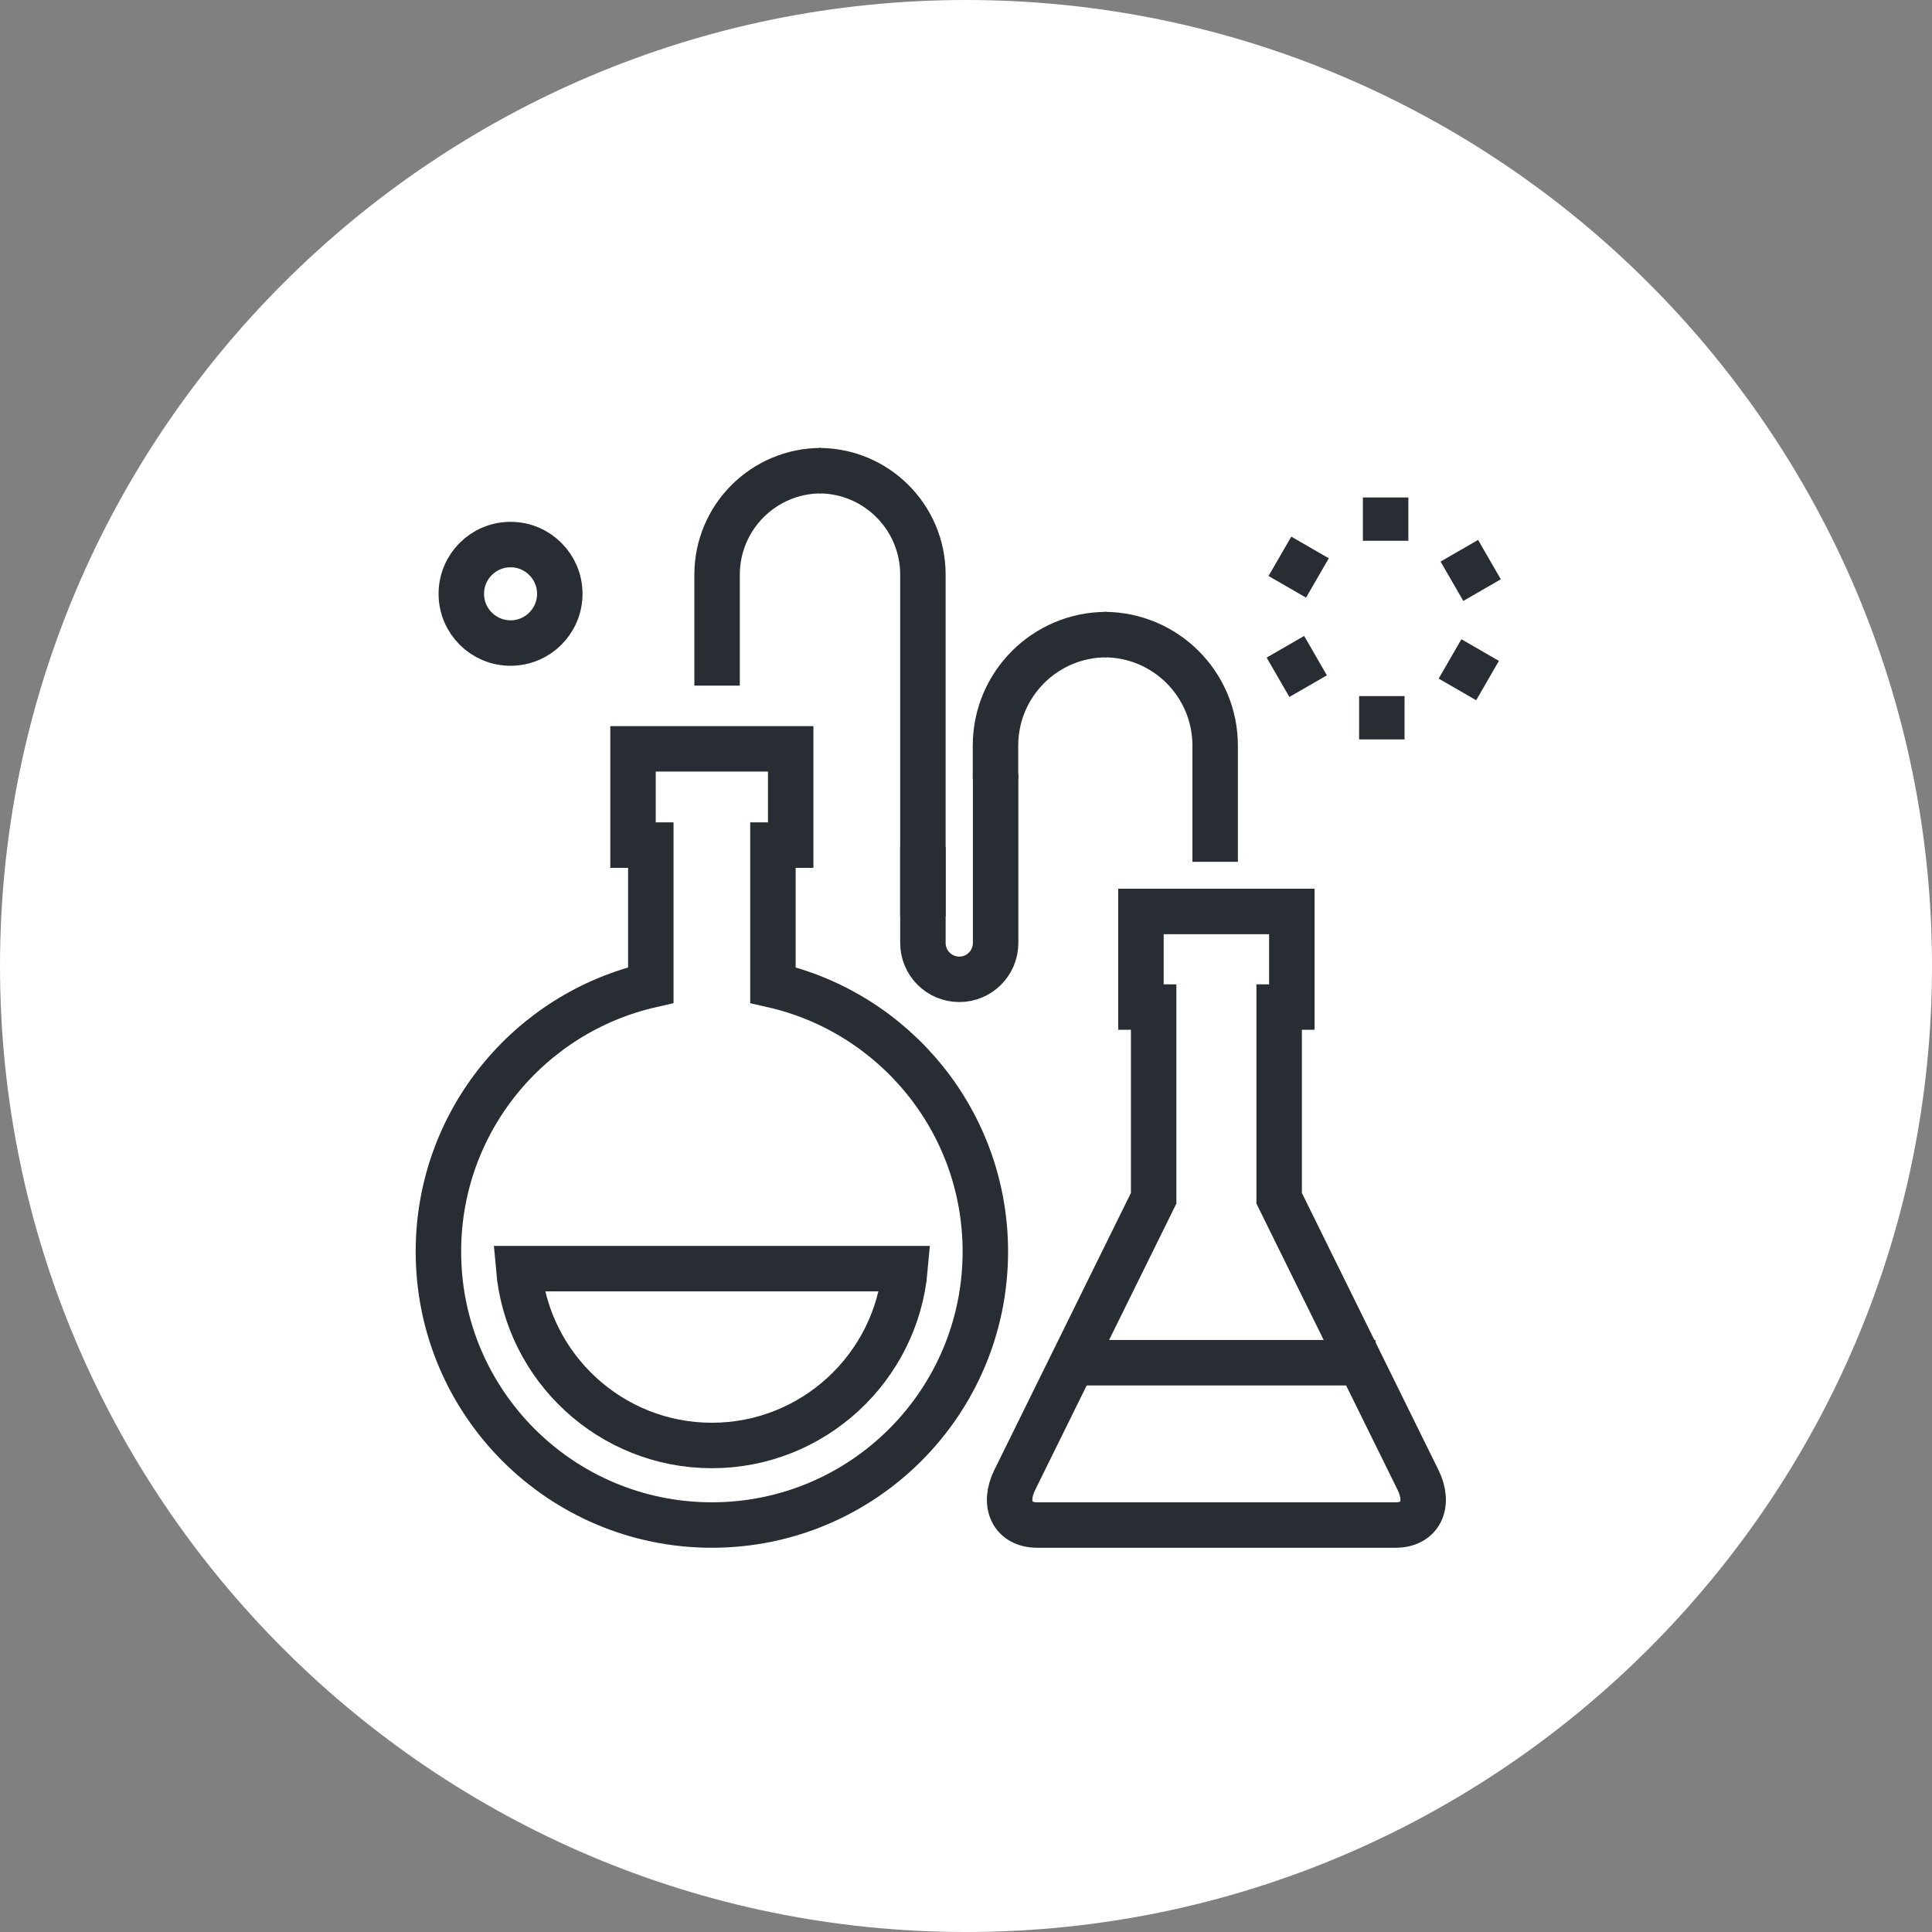 <?xml version="1.0" encoding="utf-8"?>
<!-- Generator: Adobe Illustrator 16.0.0, SVG Export Plug-In . SVG Version: 6.00 Build 0)  -->
<!DOCTYPE svg PUBLIC "-//W3C//DTD SVG 1.1//EN" "http://www.w3.org/Graphics/SVG/1.1/DTD/svg11.dtd">
<svg version="1.1" xmlns="http://www.w3.org/2000/svg" xmlns:xlink="http://www.w3.org/1999/xlink" x="0px" y="0px" width="170px"
	 height="170px" viewBox="0 0 170 170" enable-background="new 0 0 170 170" xml:space="preserve">
<rect x="0" y="0" width="170" height="170" fill="#808080" stroke="none"/>
<g id="Background">
</g>
<g id="Circle">
	<g>
		<path fill="#FFFFFF" d="M85,170c-46.869,0-85-38.131-85-85S38.131,0,85,0s85,38.131,85,85S131.869,170,85,170z"/>
	</g>
</g>
<g id="TEXT">
</g>
<g id="Icons">
	<g>
		<g>
			<path fill="none" stroke="#282D33" stroke-width="4" d="M97.364,55.839L97.364,55.839c-5.396,0-9.769,4.373-9.769,9.77v2.976"/>
		</g>
		<path fill="none" stroke="#282D33" stroke-width="4" d="M72.061,41.415L72.061,41.415c5.053,0,9.147,4.101,9.147,9.149v30.063"/>
		<path fill="none" stroke="#282D33" stroke-width="4" d="M87.606,68.084v14.888c0,1.766-1.431,3.201-3.197,3.201l0,0
			c-1.767,0-3.2-1.436-3.2-3.201v-8.468"/>
		<g>
			<path fill="none" stroke="#282D33" stroke-width="4" d="M72.254,41.415L72.254,41.415c-5.057,0-9.156,4.101-9.156,9.149v9.764"/>
		</g>
		<path fill="none" stroke="#282D33" stroke-width="4" d="M97.156,55.839L97.156,55.839c5.393,0,9.768,4.373,9.768,9.77v10.226"/>
		<path fill="none" stroke="#282D33" stroke-width="4" d="M62.637,127.19c-8.901,0-16.232-6.854-16.995-15.56h33.994
			C78.874,120.337,71.541,127.19,62.637,127.19z"/>
		<path fill="none" stroke="#282D33" stroke-width="4" d="M89.3,130.203l5.076-10.295c1.081-2.193,2.852-5.784,3.933-7.979
			l3.203-6.494V88.612h-1.119v-8.411h1.119h11.043h1.116v8.411h-1.116v16.825l3.199,6.492c1.084,2.194,2.854,5.785,3.937,7.979
			l5.075,10.295c1.082,2.191,0.195,3.987-1.968,3.987h-10.149c-2.165,0-9.068,0-11.233,0H91.268
			C89.103,134.19,88.218,132.395,89.3,130.203z"/>
		<g>
			<path fill="none" stroke="#282D33" stroke-width="4" d="M68.011,86.677V74.362h1.564v-8.471h-1.564H57.266h-1.565v8.471h1.565
				v12.314c-10.702,2.442-18.689,12.011-18.689,23.453c0,13.29,10.771,24.061,24.061,24.061s24.064-10.771,24.064-24.061
				C86.702,98.688,78.71,89.119,68.011,86.677z"/>
		</g>
		<circle fill="none" stroke="#282D33" stroke-width="4" cx="44.924" cy="52.25" r="4.333"/>
		<g>
			<g>
				<line fill="none" stroke="#282D33" stroke-width="4" x1="121.923" y1="43.772" x2="121.923" y2="47.584"/>
			</g>
			<g>
				<line fill="none" stroke="#282D33" stroke-width="4" x1="112.622" y1="48.95" x2="115.922" y2="50.856"/>
			</g>
			<g>
				<line fill="none" stroke="#282D33" stroke-width="4" x1="112.454" y1="59.595" x2="115.755" y2="57.69"/>
			</g>
			<g>
				<line fill="none" stroke="#282D33" stroke-width="4" x1="121.589" y1="65.063" x2="121.59" y2="61.251"/>
			</g>
			<g>
				<line fill="none" stroke="#282D33" stroke-width="4" x1="130.891" y1="59.885" x2="127.591" y2="57.979"/>
			</g>
			<g>
				<line fill="none" stroke="#282D33" stroke-width="4" x1="131.059" y1="49.24" x2="127.758" y2="51.145"/>
			</g>
		</g>
		<line fill="none" stroke="#282D33" stroke-width="4" x1="94.376" y1="119.908" x2="121.032" y2="119.908"/>
	</g>
</g>
</svg>
